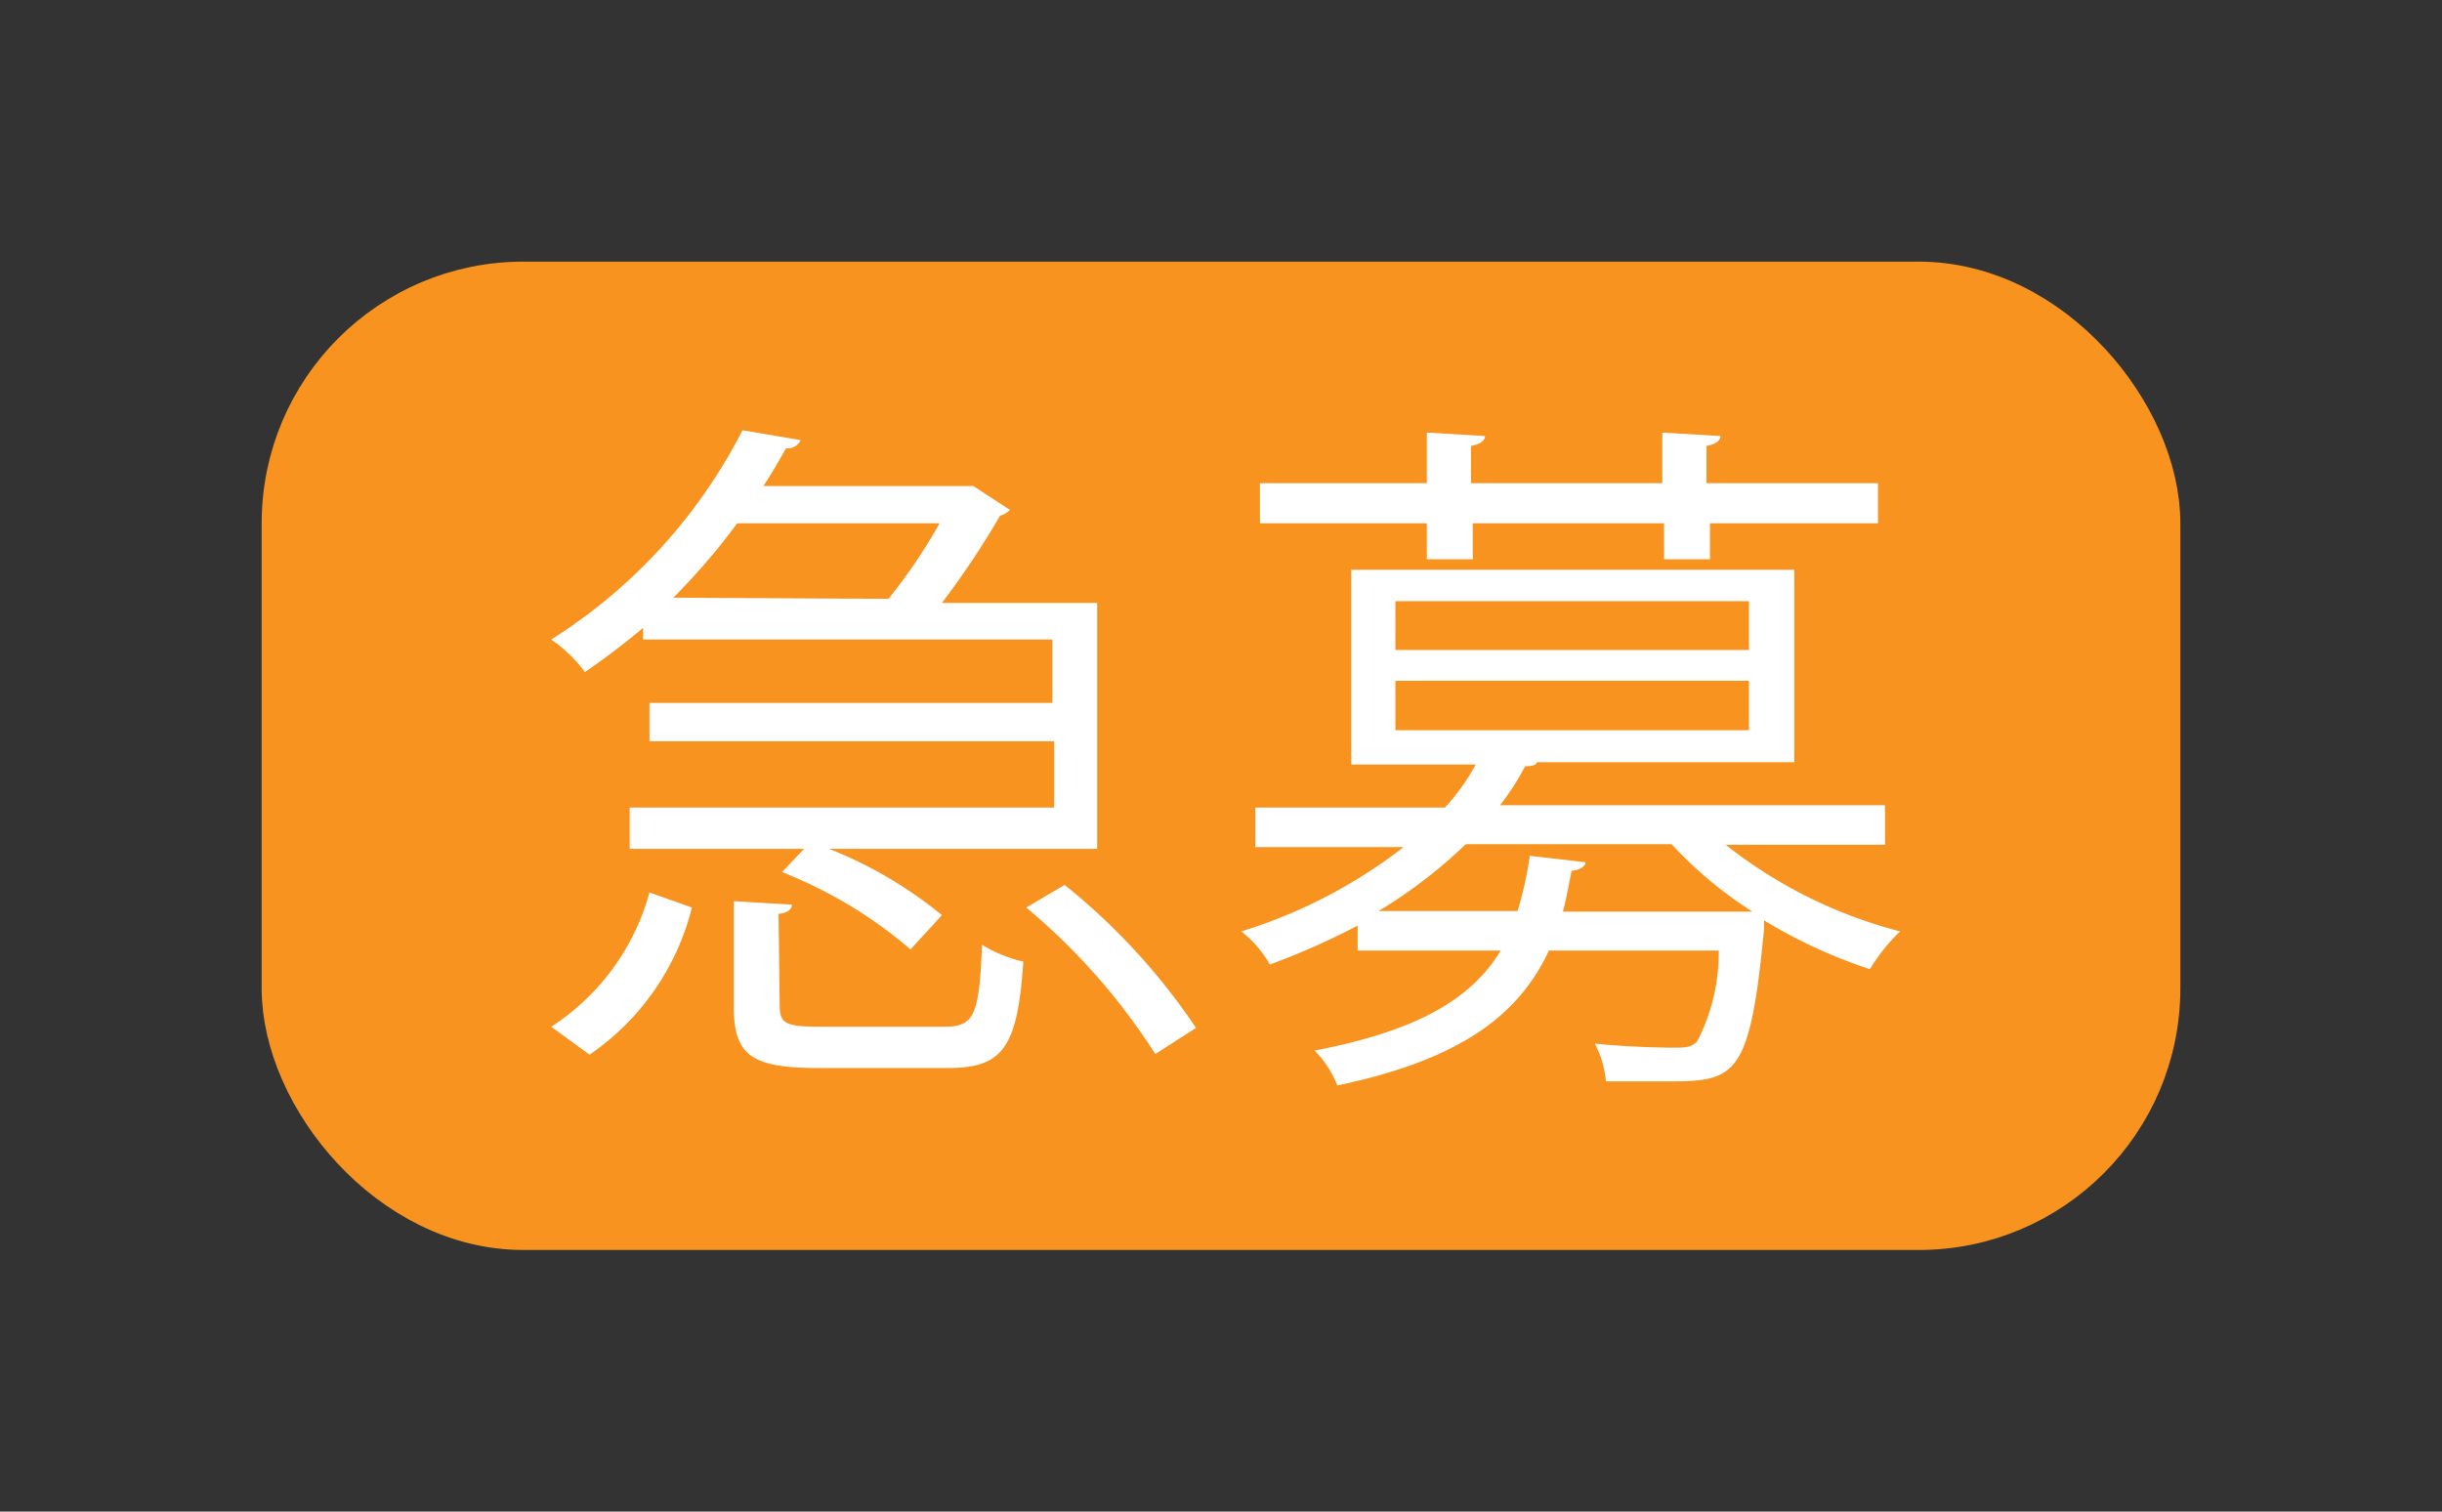 <svg xmlns="http://www.w3.org/2000/svg" viewBox="0 0 42 26"><rect x="0" y="0" width="42" height="26" fill="#333333" stroke="none"/><defs><style>.cls-1{fill:#f7931e;stroke:#f7931e;stroke-miterlimit:10;}.cls-2{fill:#fff;}.cls-3{fill:none;}</style></defs><g id="レイヤー_2" data-name="レイヤー 2"><g id="レイヤー_1-2" data-name="レイヤー 1"><rect class="cls-1" x="5" y="5" width="32" height="16" rx="4"/><path class="cls-2" d="M11.06,11V10.8c-.31.26-.65.52-1,.76A2.42,2.42,0,0,0,9.48,11,9.2,9.2,0,0,0,12.77,7.4l1,.17a.24.24,0,0,1-.25.14c-.12.21-.24.42-.39.65h3.48l.13,0,.63.41a.37.37,0,0,1-.17.1,14.64,14.64,0,0,1-1,1.5h2.67v4.23H14.26a7.3,7.3,0,0,1,1.94,1.14l-.54.59A7.76,7.76,0,0,0,13.45,15l.38-.4h-3v-.71h7.3V12.75H11.17v-.66H18.1V11Zm.84,4.61a4.34,4.34,0,0,1-1.76,2.53l-.66-.48a4,4,0,0,0,1.69-2.31Zm3.38-5.31A9.31,9.31,0,0,0,16.16,9H12.68a11.39,11.39,0,0,1-1.1,1.28Zm-1.87,7c0,.31.11.36.72.36h2.1c.52,0,.61-.17.66-1.41a2.36,2.36,0,0,0,.71.29c-.1,1.48-.35,1.83-1.3,1.83H14.07c-1.16,0-1.45-.23-1.45-1.06V15.5l1,.06c0,.08-.07.14-.23.16Zm6.46.83a10.94,10.94,0,0,0-2.22-2.52l.66-.39a11,11,0,0,1,2.26,2.46Z"/><path class="cls-2" d="M32.42,14.53H29.68a8.1,8.1,0,0,0,3,1.49,3.23,3.23,0,0,0-.52.65,8.74,8.74,0,0,1-1.82-.84l0,.15c-.24,2.52-.48,2.62-1.63,2.62-.3,0-.7,0-1.09,0a1.73,1.73,0,0,0-.19-.65c.58.06,1.16.07,1.35.07s.31,0,.41-.11a3.3,3.3,0,0,0,.37-1.56H26.64c-.51,1.09-1.49,1.87-3.64,2.32a1.77,1.77,0,0,0-.39-.6c1.77-.34,2.7-.89,3.2-1.72H23.35v-.43a12.45,12.45,0,0,1-1.51.67,1.93,1.93,0,0,0-.49-.57,8.77,8.77,0,0,0,2.79-1.45H21.59v-.68h3.26a3.51,3.51,0,0,0,.53-.74H23.24V9.8h7.62v3.31H26.43c0,.05-.09.07-.2.07a4.46,4.46,0,0,1-.43.67h6.62ZM24.54,9.62V9H21.67V8.31h2.87V7.44l1,.06c0,.08-.08.14-.24.17v.64h3.29V7.44l1,.06c0,.08-.08.14-.24.17v.64h2.95V9H29.41v.62h-.79V9H25.33v.62Zm2.73,5.21c0,.07-.09.13-.24.15-.05.24-.09.48-.15.7h2.89l.16,0,.21,0a7,7,0,0,1-1.39-1.16H25.21a8.44,8.44,0,0,1-1.5,1.15H26.1a6.07,6.07,0,0,0,.21-.95ZM24,10.34v.84h6.08v-.84Zm0,1.37v.85h6.08v-.85Z"/><rect class="cls-3" width="42" height="26"/></g></g></svg>